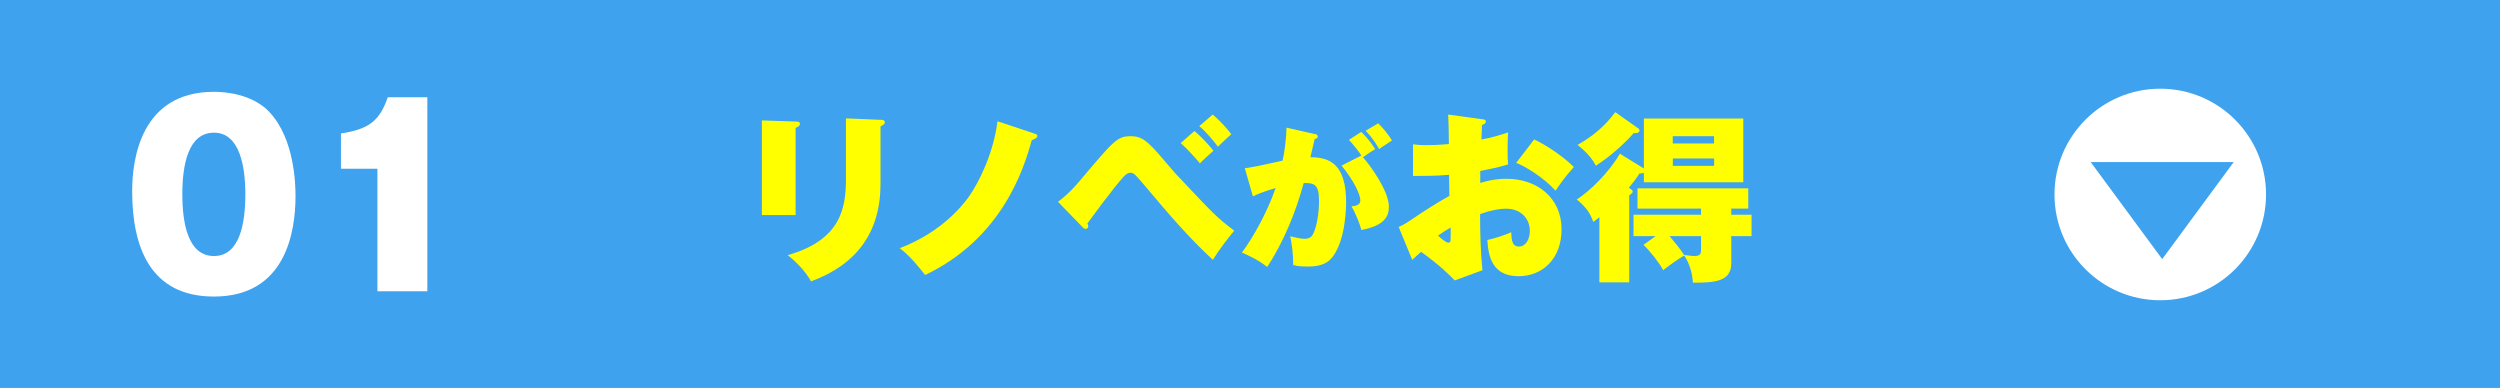 <?xml version="1.0" encoding="UTF-8"?>
<svg id="_レイヤー_2" data-name="レイヤー 2" xmlns="http://www.w3.org/2000/svg" viewBox="0 0 290 45">
  <defs>
    <style>
      .cls-1 {
        fill: #3fa2ee;
      }

      .cls-2 {
        fill: #fff;
      }

      .cls-3 {
        fill: #ff0;
      }
    </style>
  </defs>
  <g id="_レイヤー_1-2" data-name="レイヤー 1">
    <g>
      <rect class="cls-1" width="290" height="45"/>
      <g>
        <path class="cls-3" d="M92.29,14.1c.27,0,.5.02.5.27,0,.21-.13.29-.5.48v10.1h-3.91v-10.98l3.91.13ZM102.14,13.89c.34.02.5.08.5.27,0,.25-.23.36-.5.5v6.66c0,5.75-2.88,9.41-8.06,11.32-.5-.94-1.55-2.16-2.71-3.04,6.17-1.76,6.76-5.46,6.76-8.84v-7.03l4.01.17Z"/>
        <path class="cls-3" d="M119.89,15.47c.34.1.44.13.44.29,0,.23-.27.36-.65.5-.88,3.23-3.4,11.38-12.37,15.64-.38-.5-1.64-2.14-2.94-3.11,4.58-1.76,6.99-4.58,7.94-5.86,1.34-1.87,2.96-5.31,3.4-8.86l4.18,1.39Z"/>
        <path class="cls-3" d="M122.72,23.42c.57-.44,1.32-1.01,2.6-2.52,3.93-4.66,4.3-5.1,5.86-5.1s2.18.82,5.04,4.18c.12.17.23.25.59.63,4.03,4.28,4.28,4.56,6.36,6.15-.69.82-1.8,2.27-2.48,3.38-2.75-2.54-5.19-5.38-7.58-8.23-1.43-1.68-1.57-1.87-1.97-1.87-.29,0-.52.17-.73.38-1.24,1.34-3.88,4.96-4.28,5.52.06.1.11.17.11.27,0,.23-.17.34-.29.34-.17,0-.27-.08-.38-.21l-2.83-2.92ZM138.55,15.19c.65.52,1.7,1.64,2.21,2.29-.29.25-1.39,1.26-1.57,1.47-.42-.52-1.45-1.68-2.23-2.35l1.6-1.41ZM140.67,13.28c.67.55,1.68,1.62,2.16,2.29-.48.4-1.07.99-1.55,1.45-.32-.44-1.26-1.64-2.16-2.39l1.55-1.34Z"/>
        <path class="cls-3" d="M152.52,15.54c.18.04.34.09.34.29,0,.23-.25.29-.36.29-.18.83-.29,1.3-.49,2.12,2.3,0,4.14.85,4.14,5.26,0,.22,0,4.23-1.55,6.27-.49.65-1.21,1.15-2.88,1.15-1.1,0-1.44-.11-1.71-.18.02-1.15-.13-2.27-.34-3.33,1.06.25,1.37.29,1.66.29.18,0,.67,0,.94-.47.68-1.19.74-3.53.74-3.84,0-1.98-.49-2.18-1.78-2.16-.94,3.44-2.3,6.75-4.23,9.74-1.08-.88-2.61-1.53-2.94-1.67,1.33-1.76,3.03-4.88,3.91-7.49-1.48.43-2.27.79-2.63.97l-.94-3.26c1.19-.2,1.33-.22,1.64-.29.36-.07,2.32-.5,2.74-.59.18-.79.43-2.39.45-3.83l3.29.74ZM157.92,18.04c-.14-.25-.92-1.26-1.44-1.82l1.44-.92c.94.95,1.39,1.67,1.6,2-.56.34-.79.49-1.42.94.68.74,3.01,3.84,3.01,5.74,0,1.15-.54,2.2-3.19,2.7-.16-.63-.65-1.93-1.15-2.74.5-.04,1.03-.16,1.03-.68,0-.68-.7-2.23-2.18-4.05l2.3-1.17ZM159.88,14.31c.5.49,1.17,1.28,1.58,1.98-.13.09-.18.13-.74.5-.13.07-.5.32-.74.5-.7-1.24-1.3-1.84-1.57-2.12l1.46-.86Z"/>
        <path class="cls-3" d="M171.95,13.83c.25.04.4.04.4.29,0,.23-.25.31-.44.38-.02.42-.02.55-.06,1.68,1.18-.21,2.12-.5,3.09-.82-.02.38-.06.84-.06,1.93,0,1.03.02,1.39.06,1.78-.57.17-1.22.38-3.23.76v1.39c.71-.21,1.66-.48,3.07-.48,3.46,0,6.36,2.16,6.36,5.86,0,3.44-2.23,5.44-4.98,5.44-3.04,0-3.51-2.25-3.63-4.2.9-.19,1.97-.55,2.77-.9.04.86.08,1.66.9,1.66.76,0,1.26-.8,1.26-1.83,0-1.36-.99-2.56-2.75-2.56-.96,0-2.12.29-3.02.63,0,2.16.06,4.35.27,6.51l-3.21,1.18c-.5-.52-1.7-1.74-3.9-3.32-.36.31-.86.78-1.03.94l-1.57-3.82c.63-.27,1.24-.69,1.49-.86,1.43-.97,2.88-1.91,4.39-2.75,0-.57-.02-.73-.04-2.44-1.51.13-2.88.13-4.18.13v-3.67c.48.06.8.1,1.6.1.46,0,1.32-.02,2.56-.13-.02-1.34-.02-2.27-.08-3.42l3.99.55ZM166.81,27.33c.25.23.9.82,1.2.82.23,0,.25-.19.25-.29,0-.08.04-.71.02-1.47-.53.31-1.07.65-1.47.94ZM177.96,16.18c1.43.65,3.44,2.02,4.6,3.19-1.09,1.22-1.83,2.31-2.12,2.75-1.3-1.47-3.46-2.81-4.56-3.23l2.08-2.71Z"/>
        <path class="cls-3" d="M190.69,19.54v-5.79h11.53v7.39h-11.53v-1.11c-.15.08-.23.1-.5.08-.46.69-.5.76-1.24,1.66.4.29.44.31.44.46,0,.13-.04.15-.4.44v10.08h-3.46v-7.56c-.23.21-.4.31-.71.55-.36-1.03-.82-1.7-1.91-2.6,1.53-.99,3.7-3.09,5-5.31l2.79,1.72ZM189.99,14.86c.13.08.19.17.19.27,0,.36-.5.31-.67.31-1.09,1.24-2.67,2.67-4.39,3.78-.52-1.05-1.43-1.85-2.12-2.41,1.68-.97,3.11-2.08,4.37-3.8l2.62,1.85ZM192.05,27.39h-2.56v-2.48h7.83v-.71h-7.37v-2.35h12.85v2.35h-1.97v.71h2.35v2.48h-2.35v3.15c0,2.16-1.99,2.25-4.45,2.25-.06-1.09-.4-2.25-1.01-3.15-.69.38-2.02,1.36-2.44,1.7-.44-.84-1.45-2.14-2.29-2.94l1.41-1.01ZM193.67,27.39c.67.8,1.22,1.47,1.68,2.18.82.1.92.13,1.13.13.55,0,.84-.1.84-.65v-1.66h-3.65ZM198.83,16.64v-.84h-4.79v.84h4.79ZM194.05,18.38v.86h4.79v-.86h-4.79Z"/>
      </g>
      <g>
        <path class="cls-2" d="M31.26,13.01c2.94,3.11,3.02,8.51,3.02,9.74,0,4.12-1.12,11.65-9.46,11.65-7.42,0-9.49-5.77-9.49-12.24,0-3.64.98-11.51,9.49-11.51,1.09,0,4.37.17,6.44,2.35ZM24.82,15.39c-3.02,0-3.67,3.81-3.67,7.14s.64,7.17,3.67,7.17,3.64-3.89,3.64-7.17-.67-7.14-3.64-7.14Z"/>
        <path class="cls-2" d="M43.78,33.79v-14.22h-4.23v-4.09c3.16-.48,4.48-1.4,5.43-4.2h4.59v22.51h-5.8Z"/>
      </g>
      <circle class="cls-2" cx="250.59" cy="22.56" r="12.27"/>
      <path class="cls-1" d="M250.81,30.05l-8.29-11.25h16.59l-8.29,11.25h0Z"/>
    </g>
  </g>
</svg>